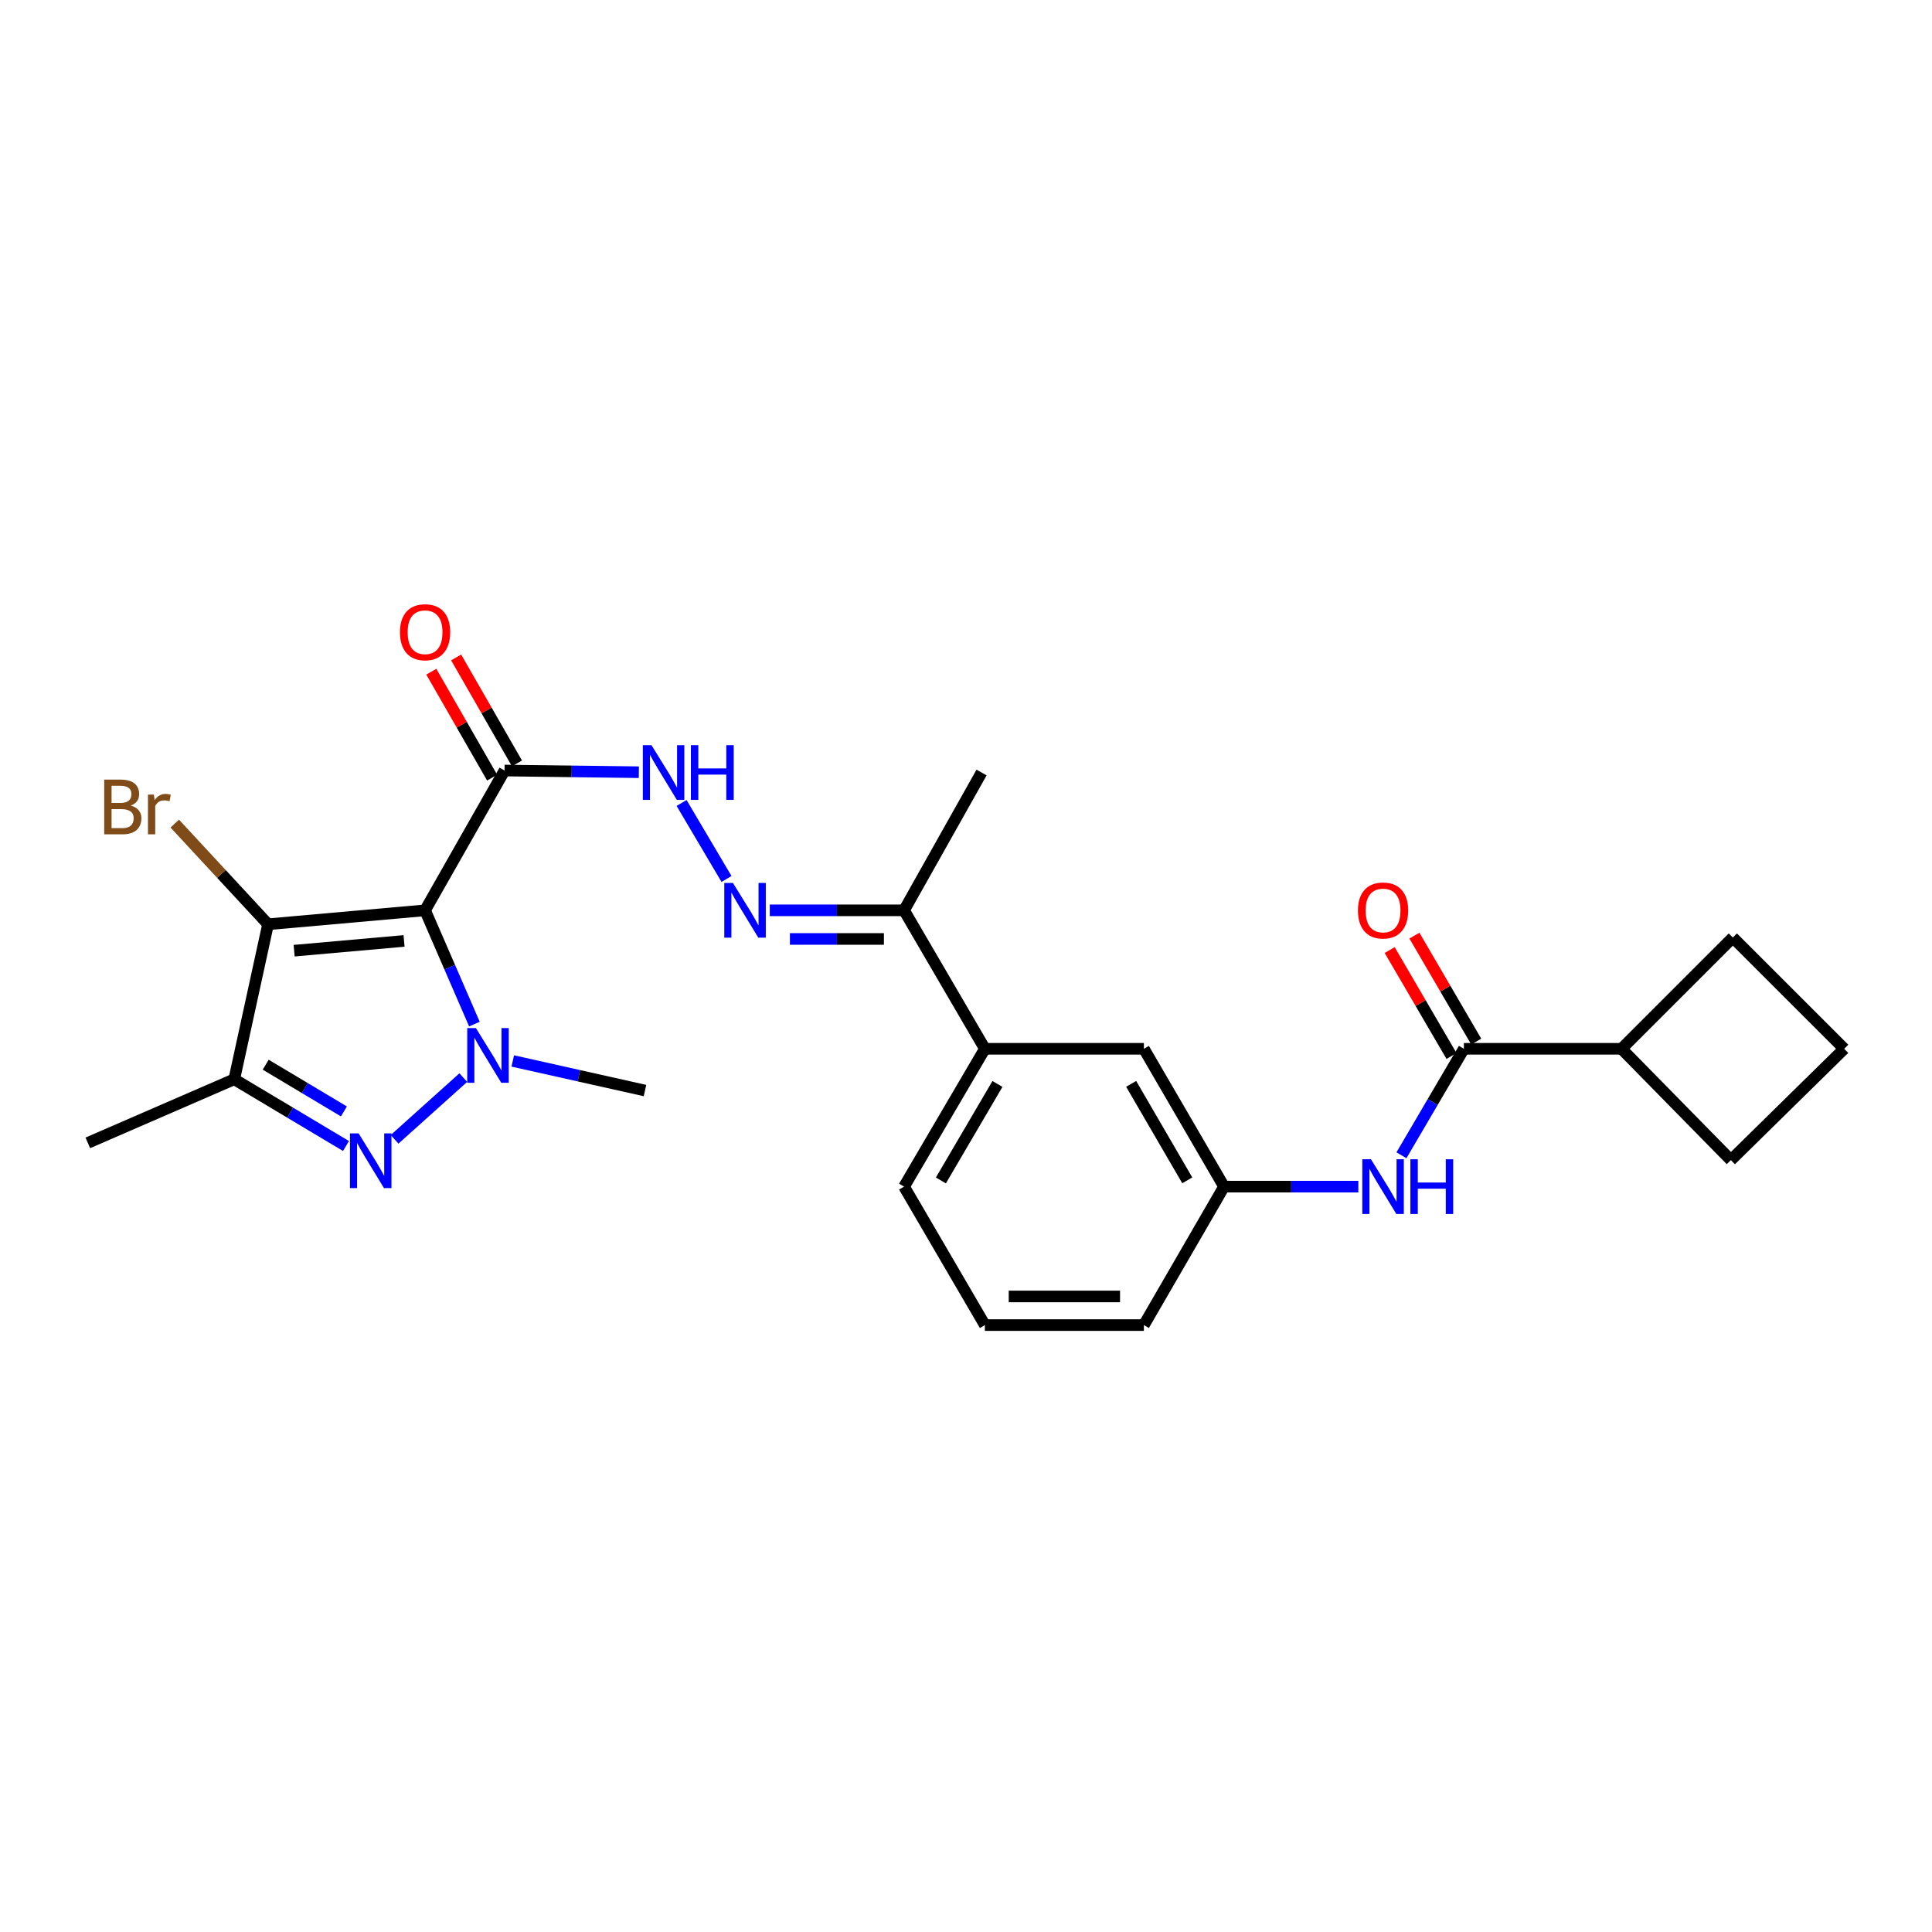 <?xml version='1.0' encoding='iso-8859-1'?>
<svg version='1.1' baseProfile='full'
              xmlns='http://www.w3.org/2000/svg'
                      xmlns:rdkit='http://www.rdkit.org/xml'
                      xmlns:xlink='http://www.w3.org/1999/xlink'
                  xml:space='preserve'
width='1000px' height='1000px' viewBox='0 0 1000 1000'>
<!-- END OF HEADER -->
<rect style='opacity:1.0;fill:#FFFFFF;stroke:none' width='1000' height='1000' x='0' y='0'> </rect>
<path class='bond-0' d='M 220.015,471.184 L 232.785,500.629' style='fill:none;fill-rule:evenodd;stroke:#000000;stroke-width:6px;stroke-linecap:butt;stroke-linejoin:miter;stroke-opacity:1' />
<path class='bond-0' d='M 232.785,500.629 L 245.554,530.074' style='fill:none;fill-rule:evenodd;stroke:#0000FF;stroke-width:6px;stroke-linecap:butt;stroke-linejoin:miter;stroke-opacity:1' />
<path class='bond-2' d='M 220.015,471.184 L 138.744,478.395' style='fill:none;fill-rule:evenodd;stroke:#000000;stroke-width:6px;stroke-linecap:butt;stroke-linejoin:miter;stroke-opacity:1' />
<path class='bond-2' d='M 209.134,487.026 L 152.245,492.074' style='fill:none;fill-rule:evenodd;stroke:#000000;stroke-width:6px;stroke-linecap:butt;stroke-linejoin:miter;stroke-opacity:1' />
<path class='bond-4' d='M 220.015,471.184 L 261.152,398.821' style='fill:none;fill-rule:evenodd;stroke:#000000;stroke-width:6px;stroke-linecap:butt;stroke-linejoin:miter;stroke-opacity:1' />
<path class='bond-1' d='M 239.803,557.762 L 204.235,589.716' style='fill:none;fill-rule:evenodd;stroke:#0000FF;stroke-width:6px;stroke-linecap:butt;stroke-linejoin:miter;stroke-opacity:1' />
<path class='bond-17' d='M 265.404,549.149 L 299.625,556.807' style='fill:none;fill-rule:evenodd;stroke:#0000FF;stroke-width:6px;stroke-linecap:butt;stroke-linejoin:miter;stroke-opacity:1' />
<path class='bond-17' d='M 299.625,556.807 L 333.845,564.465' style='fill:none;fill-rule:evenodd;stroke:#000000;stroke-width:6px;stroke-linecap:butt;stroke-linejoin:miter;stroke-opacity:1' />
<path class='bond-26' d='M 179.088,593.169 L 150.169,575.899' style='fill:none;fill-rule:evenodd;stroke:#0000FF;stroke-width:6px;stroke-linecap:butt;stroke-linejoin:miter;stroke-opacity:1' />
<path class='bond-26' d='M 150.169,575.899 L 121.251,558.629' style='fill:none;fill-rule:evenodd;stroke:#000000;stroke-width:6px;stroke-linecap:butt;stroke-linejoin:miter;stroke-opacity:1' />
<path class='bond-26' d='M 178.01,575.266 L 157.767,563.177' style='fill:none;fill-rule:evenodd;stroke:#0000FF;stroke-width:6px;stroke-linecap:butt;stroke-linejoin:miter;stroke-opacity:1' />
<path class='bond-26' d='M 157.767,563.177 L 137.524,551.087' style='fill:none;fill-rule:evenodd;stroke:#000000;stroke-width:6px;stroke-linecap:butt;stroke-linejoin:miter;stroke-opacity:1' />
<path class='bond-3' d='M 138.744,478.395 L 121.251,558.629' style='fill:none;fill-rule:evenodd;stroke:#000000;stroke-width:6px;stroke-linecap:butt;stroke-linejoin:miter;stroke-opacity:1' />
<path class='bond-15' d='M 138.744,478.395 L 114.599,452.342' style='fill:none;fill-rule:evenodd;stroke:#000000;stroke-width:6px;stroke-linecap:butt;stroke-linejoin:miter;stroke-opacity:1' />
<path class='bond-15' d='M 114.599,452.342 L 90.453,426.288' style='fill:none;fill-rule:evenodd;stroke:#7F4C19;stroke-width:6px;stroke-linecap:butt;stroke-linejoin:miter;stroke-opacity:1' />
<path class='bond-18' d='M 121.251,558.629 L 45.455,591.55' style='fill:none;fill-rule:evenodd;stroke:#000000;stroke-width:6px;stroke-linecap:butt;stroke-linejoin:miter;stroke-opacity:1' />
<path class='bond-7' d='M 261.152,398.821 L 295.911,399.259' style='fill:none;fill-rule:evenodd;stroke:#000000;stroke-width:6px;stroke-linecap:butt;stroke-linejoin:miter;stroke-opacity:1' />
<path class='bond-7' d='M 295.911,399.259 L 330.67,399.697' style='fill:none;fill-rule:evenodd;stroke:#0000FF;stroke-width:6px;stroke-linecap:butt;stroke-linejoin:miter;stroke-opacity:1' />
<path class='bond-11' d='M 267.578,395.132 L 251.839,367.713' style='fill:none;fill-rule:evenodd;stroke:#000000;stroke-width:6px;stroke-linecap:butt;stroke-linejoin:miter;stroke-opacity:1' />
<path class='bond-11' d='M 251.839,367.713 L 236.099,340.295' style='fill:none;fill-rule:evenodd;stroke:#FF0000;stroke-width:6px;stroke-linecap:butt;stroke-linejoin:miter;stroke-opacity:1' />
<path class='bond-11' d='M 254.727,402.509 L 238.987,375.091' style='fill:none;fill-rule:evenodd;stroke:#000000;stroke-width:6px;stroke-linecap:butt;stroke-linejoin:miter;stroke-opacity:1' />
<path class='bond-11' d='M 238.987,375.091 L 223.248,347.672' style='fill:none;fill-rule:evenodd;stroke:#FF0000;stroke-width:6px;stroke-linecap:butt;stroke-linejoin:miter;stroke-opacity:1' />
<path class='bond-5' d='M 757.7,542.855 L 741.543,570.413' style='fill:none;fill-rule:evenodd;stroke:#000000;stroke-width:6px;stroke-linecap:butt;stroke-linejoin:miter;stroke-opacity:1' />
<path class='bond-5' d='M 741.543,570.413 L 725.385,597.97' style='fill:none;fill-rule:evenodd;stroke:#0000FF;stroke-width:6px;stroke-linecap:butt;stroke-linejoin:miter;stroke-opacity:1' />
<path class='bond-14' d='M 764.099,539.121 L 748.097,511.702' style='fill:none;fill-rule:evenodd;stroke:#000000;stroke-width:6px;stroke-linecap:butt;stroke-linejoin:miter;stroke-opacity:1' />
<path class='bond-14' d='M 748.097,511.702 L 732.095,484.284' style='fill:none;fill-rule:evenodd;stroke:#FF0000;stroke-width:6px;stroke-linecap:butt;stroke-linejoin:miter;stroke-opacity:1' />
<path class='bond-14' d='M 751.301,546.59 L 735.299,519.171' style='fill:none;fill-rule:evenodd;stroke:#000000;stroke-width:6px;stroke-linecap:butt;stroke-linejoin:miter;stroke-opacity:1' />
<path class='bond-14' d='M 735.299,519.171 L 719.297,491.753' style='fill:none;fill-rule:evenodd;stroke:#FF0000;stroke-width:6px;stroke-linecap:butt;stroke-linejoin:miter;stroke-opacity:1' />
<path class='bond-16' d='M 757.7,542.855 L 839.324,542.855' style='fill:none;fill-rule:evenodd;stroke:#000000;stroke-width:6px;stroke-linecap:butt;stroke-linejoin:miter;stroke-opacity:1' />
<path class='bond-6' d='M 376.039,454.952 L 352.786,415.618' style='fill:none;fill-rule:evenodd;stroke:#0000FF;stroke-width:6px;stroke-linecap:butt;stroke-linejoin:miter;stroke-opacity:1' />
<path class='bond-9' d='M 398.433,471.184 L 433.188,471.184' style='fill:none;fill-rule:evenodd;stroke:#0000FF;stroke-width:6px;stroke-linecap:butt;stroke-linejoin:miter;stroke-opacity:1' />
<path class='bond-9' d='M 433.188,471.184 L 467.943,471.184' style='fill:none;fill-rule:evenodd;stroke:#000000;stroke-width:6px;stroke-linecap:butt;stroke-linejoin:miter;stroke-opacity:1' />
<path class='bond-9' d='M 408.859,486.002 L 433.188,486.002' style='fill:none;fill-rule:evenodd;stroke:#0000FF;stroke-width:6px;stroke-linecap:butt;stroke-linejoin:miter;stroke-opacity:1' />
<path class='bond-9' d='M 433.188,486.002 L 457.516,486.002' style='fill:none;fill-rule:evenodd;stroke:#000000;stroke-width:6px;stroke-linecap:butt;stroke-linejoin:miter;stroke-opacity:1' />
<path class='bond-8' d='M 703.073,614.198 L 668.318,614.198' style='fill:none;fill-rule:evenodd;stroke:#0000FF;stroke-width:6px;stroke-linecap:butt;stroke-linejoin:miter;stroke-opacity:1' />
<path class='bond-8' d='M 668.318,614.198 L 633.563,614.198' style='fill:none;fill-rule:evenodd;stroke:#000000;stroke-width:6px;stroke-linecap:butt;stroke-linejoin:miter;stroke-opacity:1' />
<path class='bond-10' d='M 467.943,471.184 L 509.772,542.855' style='fill:none;fill-rule:evenodd;stroke:#000000;stroke-width:6px;stroke-linecap:butt;stroke-linejoin:miter;stroke-opacity:1' />
<path class='bond-23' d='M 467.943,471.184 L 508.051,399.858' style='fill:none;fill-rule:evenodd;stroke:#000000;stroke-width:6px;stroke-linecap:butt;stroke-linejoin:miter;stroke-opacity:1' />
<path class='bond-13' d='M 509.772,542.855 L 592.072,542.855' style='fill:none;fill-rule:evenodd;stroke:#000000;stroke-width:6px;stroke-linecap:butt;stroke-linejoin:miter;stroke-opacity:1' />
<path class='bond-19' d='M 509.772,542.855 L 467.943,614.198' style='fill:none;fill-rule:evenodd;stroke:#000000;stroke-width:6px;stroke-linecap:butt;stroke-linejoin:miter;stroke-opacity:1' />
<path class='bond-19' d='M 516.281,561.052 L 487,610.991' style='fill:none;fill-rule:evenodd;stroke:#000000;stroke-width:6px;stroke-linecap:butt;stroke-linejoin:miter;stroke-opacity:1' />
<path class='bond-12' d='M 633.563,614.198 L 592.072,542.855' style='fill:none;fill-rule:evenodd;stroke:#000000;stroke-width:6px;stroke-linecap:butt;stroke-linejoin:miter;stroke-opacity:1' />
<path class='bond-12' d='M 614.53,610.946 L 585.486,561.006' style='fill:none;fill-rule:evenodd;stroke:#000000;stroke-width:6px;stroke-linecap:butt;stroke-linejoin:miter;stroke-opacity:1' />
<path class='bond-27' d='M 633.563,614.198 L 592.072,685.861' style='fill:none;fill-rule:evenodd;stroke:#000000;stroke-width:6px;stroke-linecap:butt;stroke-linejoin:miter;stroke-opacity:1' />
<path class='bond-24' d='M 839.324,542.855 L 896.918,485.261' style='fill:none;fill-rule:evenodd;stroke:#000000;stroke-width:6px;stroke-linecap:butt;stroke-linejoin:miter;stroke-opacity:1' />
<path class='bond-25' d='M 839.324,542.855 L 895.898,600.474' style='fill:none;fill-rule:evenodd;stroke:#000000;stroke-width:6px;stroke-linecap:butt;stroke-linejoin:miter;stroke-opacity:1' />
<path class='bond-20' d='M 467.943,614.198 L 509.772,685.861' style='fill:none;fill-rule:evenodd;stroke:#000000;stroke-width:6px;stroke-linecap:butt;stroke-linejoin:miter;stroke-opacity:1' />
<path class='bond-22' d='M 509.772,685.861 L 592.072,685.861' style='fill:none;fill-rule:evenodd;stroke:#000000;stroke-width:6px;stroke-linecap:butt;stroke-linejoin:miter;stroke-opacity:1' />
<path class='bond-22' d='M 522.117,671.042 L 579.727,671.042' style='fill:none;fill-rule:evenodd;stroke:#000000;stroke-width:6px;stroke-linecap:butt;stroke-linejoin:miter;stroke-opacity:1' />
<path class='bond-21' d='M 954.545,542.855 L 895.898,600.474' style='fill:none;fill-rule:evenodd;stroke:#000000;stroke-width:6px;stroke-linecap:butt;stroke-linejoin:miter;stroke-opacity:1' />
<path class='bond-28' d='M 954.545,542.855 L 896.918,485.261' style='fill:none;fill-rule:evenodd;stroke:#000000;stroke-width:6px;stroke-linecap:butt;stroke-linejoin:miter;stroke-opacity:1' />
<path  class='atom-1' d='M 246.323 532.12
L 255.603 547.12
Q 256.523 548.6, 258.003 551.28
Q 259.483 553.96, 259.563 554.12
L 259.563 532.12
L 263.323 532.12
L 263.323 560.44
L 259.443 560.44
L 249.483 544.04
Q 248.323 542.12, 247.083 539.92
Q 245.883 537.72, 245.523 537.04
L 245.523 560.44
L 241.843 560.44
L 241.843 532.12
L 246.323 532.12
' fill='#0000FF'/>
<path  class='atom-2' d='M 185.625 586.652
L 194.905 601.652
Q 195.825 603.132, 197.305 605.812
Q 198.785 608.492, 198.865 608.652
L 198.865 586.652
L 202.625 586.652
L 202.625 614.972
L 198.745 614.972
L 188.785 598.572
Q 187.625 596.652, 186.385 594.452
Q 185.185 592.252, 184.825 591.572
L 184.825 614.972
L 181.145 614.972
L 181.145 586.652
L 185.625 586.652
' fill='#0000FF'/>
<path  class='atom-7' d='M 379.375 457.024
L 388.655 472.024
Q 389.575 473.504, 391.055 476.184
Q 392.535 478.864, 392.615 479.024
L 392.615 457.024
L 396.375 457.024
L 396.375 485.344
L 392.495 485.344
L 382.535 468.944
Q 381.375 467.024, 380.135 464.824
Q 378.935 462.624, 378.575 461.944
L 378.575 485.344
L 374.895 485.344
L 374.895 457.024
L 379.375 457.024
' fill='#0000FF'/>
<path  class='atom-8' d='M 337.209 385.698
L 346.489 400.698
Q 347.409 402.178, 348.889 404.858
Q 350.369 407.538, 350.449 407.698
L 350.449 385.698
L 354.209 385.698
L 354.209 414.018
L 350.329 414.018
L 340.369 397.618
Q 339.209 395.698, 337.969 393.498
Q 336.769 391.298, 336.409 390.618
L 336.409 414.018
L 332.729 414.018
L 332.729 385.698
L 337.209 385.698
' fill='#0000FF'/>
<path  class='atom-8' d='M 357.609 385.698
L 361.449 385.698
L 361.449 397.738
L 375.929 397.738
L 375.929 385.698
L 379.769 385.698
L 379.769 414.018
L 375.929 414.018
L 375.929 400.938
L 361.449 400.938
L 361.449 414.018
L 357.609 414.018
L 357.609 385.698
' fill='#0000FF'/>
<path  class='atom-9' d='M 709.611 600.038
L 718.891 615.038
Q 719.811 616.518, 721.291 619.198
Q 722.771 621.878, 722.851 622.038
L 722.851 600.038
L 726.611 600.038
L 726.611 628.358
L 722.731 628.358
L 712.771 611.958
Q 711.611 610.038, 710.371 607.838
Q 709.171 605.638, 708.811 604.958
L 708.811 628.358
L 705.131 628.358
L 705.131 600.038
L 709.611 600.038
' fill='#0000FF'/>
<path  class='atom-9' d='M 730.011 600.038
L 733.851 600.038
L 733.851 612.078
L 748.331 612.078
L 748.331 600.038
L 752.171 600.038
L 752.171 628.358
L 748.331 628.358
L 748.331 615.278
L 733.851 615.278
L 733.851 628.358
L 730.011 628.358
L 730.011 600.038
' fill='#0000FF'/>
<path  class='atom-12' d='M 207.015 327.237
Q 207.015 320.437, 210.375 316.637
Q 213.735 312.837, 220.015 312.837
Q 226.295 312.837, 229.655 316.637
Q 233.015 320.437, 233.015 327.237
Q 233.015 334.117, 229.615 338.037
Q 226.215 341.917, 220.015 341.917
Q 213.775 341.917, 210.375 338.037
Q 207.015 334.157, 207.015 327.237
M 220.015 338.717
Q 224.335 338.717, 226.655 335.837
Q 229.015 332.917, 229.015 327.237
Q 229.015 321.677, 226.655 318.877
Q 224.335 316.037, 220.015 316.037
Q 215.695 316.037, 213.335 318.837
Q 211.015 321.637, 211.015 327.237
Q 211.015 332.957, 213.335 335.837
Q 215.695 338.717, 220.015 338.717
' fill='#FF0000'/>
<path  class='atom-15' d='M 702.871 471.264
Q 702.871 464.464, 706.231 460.664
Q 709.591 456.864, 715.871 456.864
Q 722.151 456.864, 725.511 460.664
Q 728.871 464.464, 728.871 471.264
Q 728.871 478.144, 725.471 482.064
Q 722.071 485.944, 715.871 485.944
Q 709.631 485.944, 706.231 482.064
Q 702.871 478.184, 702.871 471.264
M 715.871 482.744
Q 720.191 482.744, 722.511 479.864
Q 724.871 476.944, 724.871 471.264
Q 724.871 465.704, 722.511 462.904
Q 720.191 460.064, 715.871 460.064
Q 711.551 460.064, 709.191 462.864
Q 706.871 465.664, 706.871 471.264
Q 706.871 476.984, 709.191 479.864
Q 711.551 482.744, 715.871 482.744
' fill='#FF0000'/>
<path  class='atom-16' d='M 67.704 416.969
Q 70.424 417.729, 71.784 419.409
Q 73.184 421.049, 73.184 423.489
Q 73.184 427.409, 70.664 429.649
Q 68.184 431.849, 63.464 431.849
L 53.944 431.849
L 53.944 403.529
L 62.304 403.529
Q 67.144 403.529, 69.584 405.489
Q 72.024 407.449, 72.024 411.049
Q 72.024 415.329, 67.704 416.969
M 57.744 406.729
L 57.744 415.609
L 62.304 415.609
Q 65.104 415.609, 66.544 414.489
Q 68.024 413.329, 68.024 411.049
Q 68.024 406.729, 62.304 406.729
L 57.744 406.729
M 63.464 428.649
Q 66.224 428.649, 67.704 427.329
Q 69.184 426.009, 69.184 423.489
Q 69.184 421.169, 67.544 420.009
Q 65.944 418.809, 62.864 418.809
L 57.744 418.809
L 57.744 428.649
L 63.464 428.649
' fill='#7F4C19'/>
<path  class='atom-16' d='M 79.624 411.289
L 80.064 414.129
Q 82.224 410.929, 85.744 410.929
Q 86.864 410.929, 88.384 411.329
L 87.784 414.689
Q 86.064 414.289, 85.104 414.289
Q 83.424 414.289, 82.304 414.969
Q 81.224 415.609, 80.344 417.169
L 80.344 431.849
L 76.584 431.849
L 76.584 411.289
L 79.624 411.289
' fill='#7F4C19'/>
</svg>
